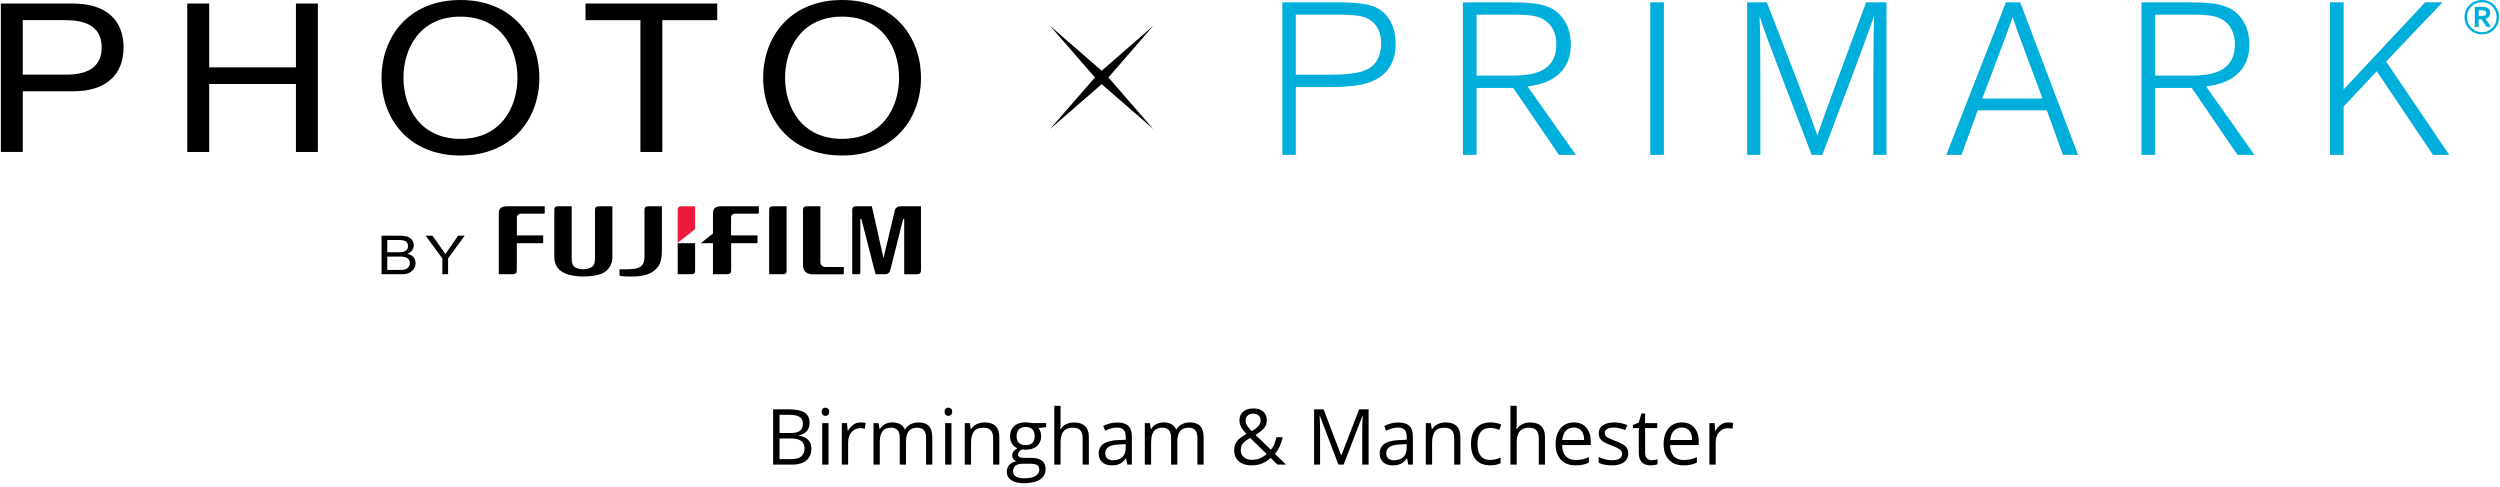 <svg width="452" height="88" viewBox="0 0 452 88" fill="none" xmlns="http://www.w3.org/2000/svg">
<g clip-path="url(#clip0_2643_443)">
<path d="M0.153 0.639H13.209C19.132 0.639 22.343 3.607 22.343 8.569C22.343 13.53 19.132 16.537 13.209 16.498H4.115V27.474H0.153V0.639ZM4.115 13.493H11.874C16.337 13.53 18.38 11.762 18.38 8.569C18.38 5.375 16.337 3.646 11.874 3.646H4.115V13.493Z" fill="black"/>
<path d="M53.507 0.639V12.178H37.823V0.639H33.858V27.476H37.823V15.185H53.507V27.476H57.469V0.639H53.507Z" fill="black"/>
<path d="M83.249 0C92.719 0 97.516 6.766 97.516 14.057C97.516 21.347 92.719 28.116 83.249 28.116C73.779 28.116 68.982 21.349 68.982 14.057C68.982 6.764 73.779 0 83.249 0ZM83.249 25.108C90.507 25.108 93.553 19.471 93.553 14.057C93.553 8.642 90.507 3.007 83.249 3.007C75.991 3.007 72.945 8.645 72.945 14.057C72.945 19.469 75.989 25.108 83.249 25.108Z" fill="black"/>
<path d="M105.86 0.639V3.646H115.787V27.476H119.749V3.646H129.679V0.639H105.86Z" fill="black"/>
<path d="M152.246 0C161.716 0 166.513 6.766 166.513 14.057C166.513 21.347 161.716 28.116 152.246 28.116C142.776 28.116 137.979 21.349 137.979 14.057C137.979 6.764 142.776 0 152.246 0ZM152.246 25.108C159.504 25.108 162.55 19.471 162.55 14.057C162.55 8.642 159.504 3.007 152.246 3.007C144.988 3.007 141.942 8.645 141.942 14.057C141.942 19.469 144.988 25.108 152.246 25.108Z" fill="black"/>
<path d="M68.982 42.614H71.819C72.51 42.614 73.417 42.614 73.888 42.868C74.403 43.141 74.808 43.639 74.808 44.322C74.808 45.062 74.371 45.619 73.647 45.881V45.901C74.611 46.076 75.135 46.72 75.135 47.58C75.135 48.605 74.314 49.58 72.761 49.58H68.982V42.616V42.614ZM70.022 45.608H72.104C73.287 45.608 73.768 45.227 73.768 44.495C73.768 43.531 73.001 43.392 72.104 43.392H70.022V45.606V45.608ZM70.022 48.798H72.629C73.526 48.798 74.098 48.31 74.098 47.55C74.098 46.642 73.277 46.388 72.399 46.388H70.022V48.798Z" fill="black"/>
<path d="M82.822 42.614L80.532 45.929L78.19 42.614H76.953L79.975 46.729V49.578H81.013V46.729L84.005 42.614H82.822Z" fill="black"/>
<path d="M125.489 41.577C125.61 41.501 125.682 41.366 125.677 41.223V37.295H123.233C122.681 37.295 122.527 37.566 122.527 37.947V43.897L125.489 41.577Z" fill="#ED1A3B"/>
<path d="M148.327 47.236V37.295H145.913C145.361 37.295 145.183 37.503 145.183 37.971V47.855C145.183 48.678 145.426 49.597 147.063 49.597H152.363C152.469 49.606 152.56 49.526 152.567 49.419C152.567 49.407 152.567 49.394 152.567 49.383V48.269H149.293C148.797 48.31 148.361 47.94 148.322 47.444C148.316 47.381 148.318 47.318 148.327 47.255" fill="black"/>
<path d="M139.771 37.295C139.207 37.295 139.064 37.553 139.064 37.939V49.578H141.552C141.987 49.578 142.212 49.448 142.212 48.93V37.295H139.771Z" fill="black"/>
<path d="M90.182 38.99V49.575H92.67C93.192 49.575 93.43 49.398 93.441 48.919V43.973H98.034C98.121 43.984 98.199 43.921 98.207 43.834C98.207 43.823 98.207 43.812 98.207 43.802V42.565H93.452V39.447C93.398 39.053 93.671 38.691 94.065 38.636C94.134 38.626 94.204 38.626 94.271 38.636H98.329C98.407 38.643 98.478 38.587 98.487 38.507C98.487 38.496 98.487 38.485 98.487 38.474V37.293H91.721C90.182 37.293 90.182 38.049 90.182 38.987" fill="black"/>
<path d="M108.278 37.295C107.725 37.295 107.576 37.527 107.576 37.917V46.657C107.576 47.593 107.376 48.068 106.85 48.358C105.964 48.793 104.926 48.793 104.04 48.358C103.474 48.033 103.362 47.487 103.362 46.664V37.293H100.831C100.365 37.293 100.218 37.516 100.218 37.926V46.376C100.218 48.091 101.041 49.131 102.805 49.664C104.581 50.1 106.44 50.1 108.217 49.664C109.753 49.337 110.817 47.935 110.719 46.369V37.295H108.278Z" fill="black"/>
<path d="M162.873 37.295C162.338 37.241 161.852 37.609 161.759 38.14L159.751 46.609H159.72L157.63 37.295H154.8C154.25 37.295 154.081 37.577 154.081 38.008V49.578H155.275C155.465 49.578 155.55 49.482 155.55 49.287V39.59H155.736L158.297 49.578H159.974C160.602 49.578 160.845 49.318 160.992 48.709L163.291 39.603H163.479V49.593H165.717C166.268 49.593 166.515 49.385 166.515 48.843V37.295H162.875H162.873Z" fill="black"/>
<path d="M122.527 43.971V49.578H125.014C125.45 49.578 125.675 49.447 125.675 48.93V43.971H122.527Z" fill="black"/>
<path d="M116.524 37.963V46.404C116.524 47.602 116.088 48.412 114.704 48.607C113.809 48.702 112.908 48.726 112.008 48.681V49.714C112.002 49.809 112.071 49.892 112.167 49.905C112.821 49.983 113.484 50.013 114.143 49.996C116.433 49.996 117.492 49.5 118.097 49.064C119.258 48.23 119.672 47.24 119.672 45.277V37.295H117.152C116.799 37.295 116.524 37.456 116.524 37.963Z" fill="black"/>
<path d="M128.903 38.99V42.155C128.905 42.2 128.884 42.246 128.847 42.272L126.696 43.971H128.903V49.573H131.421C131.947 49.573 132.181 49.396 132.192 48.917V43.971H136.785C136.87 43.983 136.95 43.923 136.963 43.836C136.965 43.825 136.965 43.812 136.963 43.799V42.562H132.173V39.445C132.116 39.055 132.385 38.691 132.775 38.634C132.844 38.623 132.918 38.623 132.987 38.634H137.041C137.121 38.641 137.19 38.584 137.199 38.504C137.199 38.493 137.199 38.483 137.199 38.472V37.291H130.442C128.903 37.291 128.903 38.047 128.903 38.985" fill="black"/>
</g>
<path d="M189.846 4.666L199.18 12.786L208.514 4.666L200.394 14L208.514 23.334L199.18 15.214L189.846 23.334L197.966 14L189.846 4.666Z" fill="black"/>
<g clip-path="url(#clip1_2643_443)">
<path d="M234.276 28V15.736H240.387C242.159 15.736 243.661 15.659 244.889 15.497C246.116 15.335 247.138 15.092 247.949 14.758C249.488 14.118 250.604 13.201 251.304 12.011C252.005 10.818 252.35 9.442 252.339 7.885C252.329 6.378 252.018 5.053 251.409 3.91C250.801 2.768 249.962 1.928 248.893 1.402C248.217 1.072 247.327 0.826 246.225 0.664C245.122 0.502 243.634 0.425 241.764 0.425H231.847V28H234.276ZM234.276 13.511V2.653H240.938C242.754 2.633 244.205 2.683 245.298 2.808C246.387 2.933 247.273 3.26 247.953 3.786C248.507 4.2 248.937 4.757 249.245 5.451C249.553 6.145 249.712 6.944 249.715 7.848C249.715 9.008 249.482 9.999 249.018 10.821C248.555 11.644 247.875 12.254 246.972 12.652C246.197 12.979 245.237 13.204 244.09 13.329C242.944 13.454 241.672 13.515 240.269 13.511H234.276ZM284.916 28L276.177 15.618C278.733 15.332 280.675 14.536 282.004 13.235C283.333 11.934 284.003 10.201 284.013 8.04C283.989 6.365 283.614 4.949 282.89 3.789C282.166 2.629 281.233 1.807 280.093 1.325C279.133 0.927 278.064 0.678 276.883 0.57C275.703 0.462 274.408 0.415 273.001 0.428H264.498V28.003H266.967V15.895H273.589L281.859 28.003H284.916V28ZM266.967 13.666V2.653H273.393C274.722 2.636 275.876 2.69 276.85 2.808C277.827 2.929 278.646 3.216 279.308 3.668C280.012 4.143 280.536 4.753 280.874 5.495C281.216 6.237 281.385 7.059 281.385 7.966C281.385 8.879 281.257 9.668 280.993 10.339C280.729 11.007 280.326 11.583 279.779 12.068C279.146 12.631 278.294 13.039 277.218 13.296C276.143 13.552 274.868 13.676 273.393 13.673H266.967V13.666ZM300.832 28V0.425H298.363V28H300.832ZM341.076 28V0.425H337.393C335.252 6.199 333.632 10.575 332.529 13.555C331.43 16.532 330.608 18.767 330.071 20.26C329.533 21.753 329.032 23.163 328.576 24.484C328.082 23.068 327.554 21.595 326.993 20.061C326.431 18.527 325.583 16.286 324.453 13.336C323.32 10.386 321.653 6.085 319.447 0.425H315.883V28H318.274C318.274 21.743 318.274 16.96 318.267 13.653C318.264 10.346 318.25 7.936 318.226 6.429C318.203 4.922 318.169 3.742 318.115 2.886C318.521 4.119 319.008 5.522 319.579 7.089C320.151 8.657 321.044 11.023 322.255 14.192C323.465 17.361 325.234 21.962 327.558 28.003H329.479C331.325 23.139 332.83 19.161 333.997 16.067C335.164 12.972 336.118 10.41 336.862 8.384C337.606 6.358 338.266 4.514 338.847 2.852C338.807 3.772 338.776 4.959 338.756 6.412C338.732 7.865 338.715 10.231 338.705 13.505C338.695 16.781 338.692 21.612 338.692 28.003H341.083L341.076 28ZM375.716 28L365.255 0.425H362.667L351.892 28H354.635L357.574 19.953H370.074L372.973 28H375.716ZM358.396 17.806C359.607 14.61 360.564 12.082 361.264 10.225C361.964 8.367 362.509 6.911 362.894 5.862C363.28 4.811 363.611 3.897 363.882 3.122C364.152 3.921 364.477 4.841 364.856 5.879C365.235 6.917 365.769 8.36 366.459 10.208C367.149 12.055 368.092 14.587 369.29 17.809H358.396V17.806ZM407.596 28L398.856 15.618C401.413 15.332 403.354 14.536 404.684 13.235C406.013 11.934 406.682 10.201 406.693 8.04C406.669 6.365 406.293 4.949 405.57 3.789C404.846 2.629 403.912 1.807 402.773 1.325C401.812 0.927 400.743 0.678 399.563 0.57C398.383 0.462 397.087 0.415 395.68 0.428H387.178V28.003H389.647V15.895H396.269L404.538 28.003H407.596V28ZM389.65 13.666V2.653H396.076C397.405 2.636 398.559 2.69 399.533 2.808C400.51 2.929 401.328 3.216 401.991 3.668C402.695 4.143 403.219 4.753 403.557 5.495C403.899 6.237 404.068 7.059 404.068 7.966C404.068 8.879 403.939 9.668 403.676 10.339C403.412 11.007 403.009 11.583 402.461 12.068C401.829 12.631 400.977 13.039 399.901 13.296C398.826 13.552 397.551 13.676 396.076 13.673H389.65V13.666ZM442.817 28L431.412 11.128L441.599 0.425H438.464L423.732 16.164V0.425H421.263V28H423.732V19.252L429.728 12.884L439.878 28H442.817Z" fill="#00AEDB"/>
<path d="M451.847 3.054C451.827 2.184 451.522 1.463 450.937 0.89C450.352 0.317 449.618 0.02 448.732 0C447.826 0.02 447.078 0.32 446.49 0.9C445.901 1.48 445.597 2.211 445.573 3.098C445.594 3.991 445.905 4.73 446.5 5.313C447.099 5.896 447.856 6.199 448.779 6.22C449.666 6.199 450.393 5.896 450.961 5.309C451.529 4.723 451.823 3.971 451.844 3.058L451.847 3.054ZM451.39 3.138C451.374 3.904 451.117 4.537 450.626 5.04C450.136 5.542 449.51 5.802 448.759 5.822C447.981 5.802 447.339 5.539 446.828 5.026C446.317 4.514 446.053 3.873 446.033 3.105C446.05 2.326 446.311 1.686 446.814 1.18C447.318 0.674 447.961 0.415 448.742 0.394C449.52 0.411 450.153 0.671 450.64 1.177C451.127 1.682 451.377 2.336 451.394 3.135L451.39 3.138ZM450.383 4.858L449.368 3.391C449.655 3.32 449.869 3.196 450.011 3.01C450.153 2.825 450.224 2.592 450.224 2.313C450.224 2.11 450.183 1.932 450.099 1.773C450.014 1.615 449.885 1.49 449.706 1.402C449.595 1.348 449.463 1.308 449.307 1.281C449.152 1.254 448.949 1.241 448.698 1.241H447.437V4.861H448.14V3.486H448.665L449.561 4.861H450.383V4.858ZM448.147 2.869V1.857H448.756C448.857 1.857 448.945 1.857 449.02 1.868C449.094 1.874 449.162 1.888 449.219 1.908C449.324 1.945 449.398 2.002 449.442 2.077C449.486 2.151 449.507 2.242 449.507 2.346C449.507 2.447 449.49 2.535 449.459 2.606C449.425 2.677 449.375 2.734 449.304 2.778C449.246 2.811 449.172 2.835 449.084 2.849C448.996 2.862 448.891 2.869 448.769 2.869H448.144H448.147Z" fill="#00AEDB"/>
</g>
<path d="M139.778 74.006H142.608C143.857 74.006 144.796 74.193 145.425 74.566C146.054 74.94 146.368 75.576 146.368 76.474C146.368 76.861 146.293 77.21 146.143 77.519C145.997 77.825 145.782 78.078 145.5 78.278C145.217 78.479 144.869 78.618 144.454 78.695V78.764C144.892 78.832 145.279 78.957 145.616 79.14C145.953 79.322 146.218 79.577 146.409 79.905C146.601 80.233 146.696 80.65 146.696 81.156C146.696 81.772 146.553 82.291 146.266 82.715C145.983 83.139 145.582 83.46 145.062 83.679C144.543 83.893 143.928 84 143.217 84H139.778V74.006ZM140.94 78.292H142.854C143.725 78.292 144.326 78.148 144.659 77.861C144.996 77.574 145.165 77.155 145.165 76.603C145.165 76.034 144.964 75.624 144.563 75.373C144.167 75.122 143.533 74.997 142.663 74.997H140.94V78.292ZM140.94 79.269V83.009H143.018C143.907 83.009 144.536 82.836 144.905 82.489C145.274 82.138 145.459 81.667 145.459 81.074C145.459 80.696 145.375 80.372 145.206 80.103C145.042 79.835 144.773 79.63 144.399 79.488C144.03 79.342 143.536 79.269 142.916 79.269H140.94ZM149.793 76.508V84H148.658V76.508H149.793ZM149.239 73.705C149.426 73.705 149.586 73.767 149.718 73.89C149.854 74.008 149.923 74.195 149.923 74.45C149.923 74.701 149.854 74.888 149.718 75.011C149.586 75.134 149.426 75.195 149.239 75.195C149.043 75.195 148.879 75.134 148.747 75.011C148.619 74.888 148.556 74.701 148.556 74.45C148.556 74.195 148.619 74.008 148.747 73.89C148.879 73.767 149.043 73.705 149.239 73.705ZM155.603 76.371C155.754 76.371 155.911 76.38 156.075 76.398C156.239 76.412 156.385 76.433 156.513 76.46L156.369 77.513C156.246 77.481 156.109 77.456 155.959 77.438C155.809 77.419 155.667 77.41 155.535 77.41C155.234 77.41 154.949 77.472 154.681 77.595C154.416 77.713 154.184 77.886 153.983 78.114C153.783 78.338 153.626 78.609 153.512 78.928C153.398 79.242 153.341 79.593 153.341 79.981V84H152.199V76.508H153.143L153.266 77.889H153.313C153.468 77.611 153.655 77.358 153.874 77.13C154.093 76.897 154.346 76.713 154.633 76.576C154.924 76.439 155.248 76.371 155.603 76.371ZM166.062 76.371C166.887 76.371 167.509 76.588 167.929 77.02C168.348 77.449 168.558 78.139 168.558 79.092V84H167.436V79.147C167.436 78.54 167.304 78.087 167.04 77.786C166.78 77.481 166.393 77.328 165.878 77.328C165.153 77.328 164.627 77.538 164.299 77.957C163.971 78.376 163.807 78.994 163.807 79.81V84H162.679V79.147C162.679 78.741 162.619 78.404 162.501 78.135C162.387 77.866 162.214 77.665 161.981 77.533C161.754 77.397 161.464 77.328 161.113 77.328C160.616 77.328 160.218 77.431 159.917 77.636C159.616 77.841 159.397 78.146 159.261 78.552C159.129 78.953 159.062 79.447 159.062 80.035V84H157.928V76.508H158.844L159.015 77.567H159.076C159.227 77.308 159.416 77.089 159.643 76.911C159.871 76.733 160.127 76.599 160.409 76.508C160.692 76.417 160.992 76.371 161.311 76.371C161.881 76.371 162.357 76.478 162.74 76.692C163.128 76.902 163.408 77.223 163.581 77.656H163.643C163.889 77.223 164.226 76.902 164.654 76.692C165.083 76.478 165.552 76.371 166.062 76.371ZM172.023 76.508V84H170.889V76.508H172.023ZM171.47 73.705C171.657 73.705 171.816 73.767 171.948 73.89C172.085 74.008 172.153 74.195 172.153 74.45C172.153 74.701 172.085 74.888 171.948 75.011C171.816 75.134 171.657 75.195 171.47 75.195C171.274 75.195 171.11 75.134 170.977 75.011C170.85 74.888 170.786 74.701 170.786 74.45C170.786 74.195 170.85 74.008 170.977 73.89C171.11 73.767 171.274 73.705 171.47 73.705ZM177.977 76.371C178.866 76.371 179.538 76.59 179.994 77.027C180.45 77.46 180.678 78.158 180.678 79.119V84H179.557V79.194C179.557 78.57 179.413 78.103 179.126 77.793C178.843 77.483 178.408 77.328 177.82 77.328C176.991 77.328 176.407 77.563 176.07 78.032C175.733 78.502 175.564 79.183 175.564 80.076V84H174.43V76.508H175.346L175.517 77.588H175.578C175.738 77.324 175.94 77.103 176.186 76.925C176.433 76.743 176.708 76.606 177.014 76.515C177.319 76.419 177.64 76.371 177.977 76.371ZM185.107 87.363C184.123 87.363 183.364 87.179 182.831 86.81C182.298 86.445 182.031 85.932 182.031 85.272C182.031 84.802 182.179 84.401 182.476 84.068C182.776 83.736 183.191 83.515 183.72 83.405C183.524 83.314 183.355 83.177 183.214 82.995C183.077 82.813 183.009 82.603 183.009 82.366C183.009 82.093 183.084 81.853 183.234 81.648C183.389 81.439 183.624 81.238 183.938 81.047C183.546 80.887 183.227 80.618 182.981 80.24C182.74 79.857 182.619 79.413 182.619 78.907C182.619 78.37 182.731 77.912 182.954 77.533C183.177 77.15 183.501 76.859 183.925 76.658C184.349 76.458 184.861 76.357 185.463 76.357C185.595 76.357 185.727 76.364 185.859 76.378C185.996 76.387 186.126 76.403 186.249 76.426C186.372 76.444 186.479 76.467 186.57 76.494H189.141V77.226L187.76 77.397C187.896 77.574 188.01 77.788 188.102 78.039C188.193 78.29 188.238 78.568 188.238 78.873C188.238 79.62 187.985 80.215 187.479 80.657C186.974 81.095 186.279 81.314 185.394 81.314C185.185 81.314 184.971 81.295 184.752 81.259C184.529 81.382 184.358 81.519 184.239 81.669C184.125 81.819 184.068 81.993 184.068 82.189C184.068 82.334 184.112 82.451 184.198 82.537C184.289 82.624 184.419 82.688 184.588 82.728C184.756 82.765 184.959 82.783 185.196 82.783H186.516C187.331 82.783 187.956 82.954 188.389 83.296C188.826 83.638 189.045 84.137 189.045 84.793C189.045 85.622 188.708 86.258 188.033 86.7C187.359 87.142 186.383 87.363 185.107 87.363ZM185.142 86.475C185.761 86.475 186.274 86.411 186.68 86.283C187.09 86.16 187.395 85.98 187.596 85.743C187.801 85.511 187.903 85.233 187.903 84.909C187.903 84.608 187.835 84.38 187.698 84.226C187.561 84.075 187.361 83.975 187.097 83.925C186.832 83.87 186.509 83.843 186.126 83.843H184.827C184.49 83.843 184.196 83.895 183.945 84C183.695 84.105 183.501 84.26 183.364 84.465C183.232 84.67 183.166 84.925 183.166 85.231C183.166 85.636 183.337 85.944 183.679 86.153C184.02 86.368 184.508 86.475 185.142 86.475ZM185.435 80.486C185.978 80.486 186.386 80.35 186.659 80.076C186.933 79.803 187.069 79.404 187.069 78.88C187.069 78.319 186.93 77.9 186.652 77.622C186.374 77.34 185.964 77.198 185.422 77.198C184.902 77.198 184.501 77.344 184.219 77.636C183.941 77.923 183.802 78.344 183.802 78.9C183.802 79.411 183.943 79.803 184.226 80.076C184.508 80.35 184.911 80.486 185.435 80.486ZM191.752 73.363V76.542C191.752 76.724 191.747 76.909 191.738 77.096C191.729 77.278 191.713 77.447 191.69 77.602H191.766C191.921 77.337 192.116 77.116 192.353 76.939C192.595 76.756 192.868 76.62 193.174 76.528C193.479 76.433 193.803 76.385 194.144 76.385C194.746 76.385 195.247 76.481 195.648 76.672C196.054 76.863 196.357 77.159 196.558 77.561C196.763 77.962 196.865 78.481 196.865 79.119V84H195.744V79.194C195.744 78.57 195.601 78.103 195.313 77.793C195.031 77.483 194.596 77.328 194.008 77.328C193.452 77.328 193.007 77.435 192.675 77.649C192.347 77.859 192.11 78.169 191.964 78.579C191.823 78.989 191.752 79.491 191.752 80.083V84H190.617V73.363H191.752ZM202.006 76.385C202.899 76.385 203.562 76.585 203.995 76.986C204.428 77.387 204.644 78.028 204.644 78.907V84H203.817L203.599 82.893H203.544C203.334 83.166 203.115 83.396 202.888 83.583C202.66 83.765 202.395 83.904 202.095 84C201.798 84.091 201.434 84.137 201.001 84.137C200.545 84.137 200.14 84.057 199.784 83.897C199.433 83.738 199.155 83.496 198.95 83.173C198.75 82.849 198.649 82.439 198.649 81.942C198.649 81.195 198.946 80.621 199.538 80.22C200.13 79.819 201.033 79.6 202.245 79.564L203.537 79.509V79.051C203.537 78.404 203.398 77.95 203.12 77.69C202.842 77.431 202.45 77.301 201.944 77.301C201.552 77.301 201.179 77.358 200.823 77.472C200.468 77.586 200.13 77.72 199.811 77.875L199.463 77.014C199.8 76.841 200.187 76.692 200.625 76.569C201.062 76.446 201.523 76.385 202.006 76.385ZM203.523 80.309L202.382 80.356C201.448 80.393 200.789 80.546 200.406 80.814C200.023 81.083 199.832 81.464 199.832 81.956C199.832 82.384 199.962 82.701 200.222 82.906C200.481 83.111 200.825 83.214 201.254 83.214C201.919 83.214 202.464 83.029 202.888 82.66C203.311 82.291 203.523 81.737 203.523 80.999V80.309ZM215.117 76.371C215.942 76.371 216.564 76.588 216.983 77.02C217.403 77.449 217.612 78.139 217.612 79.092V84H216.491V79.147C216.491 78.54 216.359 78.087 216.095 77.786C215.835 77.481 215.448 77.328 214.933 77.328C214.208 77.328 213.682 77.538 213.353 77.957C213.025 78.376 212.861 78.994 212.861 79.81V84H211.733V79.147C211.733 78.741 211.674 78.404 211.556 78.135C211.442 77.866 211.268 77.665 211.036 77.533C210.808 77.397 210.519 77.328 210.168 77.328C209.671 77.328 209.272 77.431 208.972 77.636C208.671 77.841 208.452 78.146 208.315 78.552C208.183 78.953 208.117 79.447 208.117 80.035V84H206.982V76.508H207.898L208.069 77.567H208.131C208.281 77.308 208.47 77.089 208.698 76.911C208.926 76.733 209.181 76.599 209.464 76.508C209.746 76.417 210.047 76.371 210.366 76.371C210.936 76.371 211.412 76.478 211.795 76.692C212.182 76.902 212.463 77.223 212.636 77.656H212.697C212.943 77.223 213.281 76.902 213.709 76.692C214.137 76.478 214.607 76.371 215.117 76.371ZM226.643 73.849C227.135 73.849 227.559 73.935 227.914 74.108C228.274 74.277 228.55 74.521 228.741 74.84C228.937 75.159 229.035 75.544 229.035 75.995C229.035 76.588 228.841 77.089 228.454 77.499C228.071 77.909 227.584 78.283 226.991 78.62L229.767 81.314C230.017 81.022 230.222 80.685 230.382 80.302C230.541 79.914 230.676 79.495 230.785 79.044H231.934C231.788 79.645 231.599 80.199 231.366 80.705C231.138 81.211 230.851 81.655 230.505 82.038L232.508 84H230.97L229.732 82.79C229.441 83.059 229.126 83.296 228.789 83.501C228.456 83.701 228.085 83.859 227.675 83.973C227.269 84.082 226.804 84.137 226.28 84.137C225.642 84.137 225.088 84.032 224.619 83.822C224.15 83.613 223.785 83.305 223.525 82.899C223.27 82.494 223.143 81.997 223.143 81.409C223.143 80.926 223.231 80.511 223.409 80.165C223.587 79.819 223.84 79.511 224.168 79.242C224.496 78.973 224.888 78.711 225.344 78.456C225.129 78.219 224.927 77.98 224.735 77.738C224.544 77.492 224.389 77.23 224.27 76.952C224.152 76.67 224.093 76.36 224.093 76.022C224.093 75.567 224.195 75.177 224.4 74.853C224.61 74.53 224.904 74.282 225.282 74.108C225.665 73.935 226.118 73.849 226.643 73.849ZM226.027 79.174C225.672 79.379 225.366 79.582 225.111 79.782C224.861 79.983 224.667 80.208 224.53 80.459C224.398 80.71 224.332 81.013 224.332 81.368C224.332 81.901 224.512 82.33 224.872 82.653C225.232 82.972 225.713 83.132 226.314 83.132C226.934 83.132 227.461 83.029 227.893 82.824C228.331 82.619 228.702 82.371 229.008 82.079L226.027 79.174ZM226.602 74.785C226.187 74.785 225.85 74.894 225.59 75.113C225.335 75.328 225.207 75.628 225.207 76.016C225.207 76.362 225.3 76.681 225.487 76.973C225.674 77.264 225.941 77.588 226.287 77.943C226.857 77.629 227.269 77.326 227.524 77.034C227.784 76.738 227.914 76.392 227.914 75.995C227.914 75.635 227.793 75.343 227.552 75.12C227.315 74.897 226.998 74.785 226.602 74.785ZM241.982 84L238.626 75.154H238.571C238.589 75.341 238.605 75.569 238.619 75.838C238.633 76.107 238.644 76.401 238.653 76.72C238.662 77.034 238.667 77.356 238.667 77.684V84H237.587V74.006H239.31L242.475 82.318H242.522L245.735 74.006H247.444V84H246.296V77.602C246.296 77.305 246.3 77.009 246.31 76.713C246.319 76.412 246.33 76.13 246.344 75.865C246.357 75.596 246.371 75.364 246.385 75.168H246.33L242.933 84H241.982ZM252.81 76.385C253.704 76.385 254.367 76.585 254.8 76.986C255.233 77.387 255.449 78.028 255.449 78.907V84H254.622L254.403 82.893H254.349C254.139 83.166 253.92 83.396 253.692 83.583C253.464 83.765 253.2 83.904 252.899 84C252.603 84.091 252.239 84.137 251.806 84.137C251.35 84.137 250.944 84.057 250.589 83.897C250.238 83.738 249.96 83.496 249.755 83.173C249.554 82.849 249.454 82.439 249.454 81.942C249.454 81.195 249.75 80.621 250.343 80.22C250.935 79.819 251.838 79.6 253.05 79.564L254.342 79.509V79.051C254.342 78.404 254.203 77.95 253.925 77.69C253.647 77.431 253.255 77.301 252.749 77.301C252.357 77.301 251.983 77.358 251.628 77.472C251.272 77.586 250.935 77.72 250.616 77.875L250.268 77.014C250.605 76.841 250.992 76.692 251.43 76.569C251.867 76.446 252.327 76.385 252.81 76.385ZM254.328 80.309L253.186 80.356C252.252 80.393 251.594 80.546 251.211 80.814C250.828 81.083 250.637 81.464 250.637 81.956C250.637 82.384 250.767 82.701 251.026 82.906C251.286 83.111 251.63 83.214 252.059 83.214C252.724 83.214 253.268 83.029 253.692 82.66C254.116 82.291 254.328 81.737 254.328 80.999V80.309ZM261.335 76.371C262.224 76.371 262.896 76.59 263.352 77.027C263.807 77.46 264.035 78.158 264.035 79.119V84H262.914V79.194C262.914 78.57 262.77 78.103 262.483 77.793C262.201 77.483 261.766 77.328 261.178 77.328C260.348 77.328 259.765 77.563 259.428 78.032C259.09 78.502 258.922 79.183 258.922 80.076V84H257.787V76.508H258.703L258.874 77.588H258.935C259.095 77.324 259.298 77.103 259.544 76.925C259.79 76.743 260.066 76.606 260.371 76.515C260.676 76.419 260.998 76.371 261.335 76.371ZM269.374 84.137C268.699 84.137 268.105 83.998 267.59 83.72C267.075 83.442 266.674 83.018 266.387 82.448C266.1 81.879 265.956 81.161 265.956 80.295C265.956 79.388 266.106 78.647 266.407 78.073C266.713 77.495 267.132 77.066 267.665 76.788C268.198 76.51 268.804 76.371 269.483 76.371C269.857 76.371 270.217 76.41 270.563 76.487C270.914 76.56 271.201 76.654 271.425 76.768L271.083 77.718C270.855 77.627 270.591 77.545 270.29 77.472C269.994 77.399 269.716 77.362 269.456 77.362C268.936 77.362 268.504 77.474 268.157 77.697C267.815 77.921 267.558 78.249 267.385 78.682C267.216 79.115 267.132 79.648 267.132 80.281C267.132 80.887 267.214 81.405 267.378 81.833C267.546 82.261 267.795 82.59 268.123 82.817C268.456 83.041 268.87 83.152 269.367 83.152C269.764 83.152 270.121 83.111 270.44 83.029C270.759 82.943 271.049 82.842 271.309 82.728V83.74C271.058 83.868 270.778 83.966 270.468 84.034C270.162 84.103 269.798 84.137 269.374 84.137ZM274.221 73.363V76.542C274.221 76.724 274.216 76.909 274.207 77.096C274.198 77.278 274.182 77.447 274.159 77.602H274.234C274.389 77.337 274.585 77.116 274.822 76.939C275.064 76.756 275.337 76.62 275.643 76.528C275.948 76.433 276.271 76.385 276.613 76.385C277.215 76.385 277.716 76.481 278.117 76.672C278.523 76.863 278.826 77.159 279.026 77.561C279.231 77.962 279.334 78.481 279.334 79.119V84H278.213V79.194C278.213 78.57 278.069 78.103 277.782 77.793C277.5 77.483 277.064 77.328 276.477 77.328C275.921 77.328 275.476 77.435 275.143 77.649C274.815 77.859 274.578 78.169 274.433 78.579C274.291 78.989 274.221 79.491 274.221 80.083V84H273.086V73.363H274.221ZM284.557 76.371C285.195 76.371 285.741 76.512 286.197 76.795C286.653 77.078 287.002 77.474 287.243 77.984C287.485 78.49 287.605 79.083 287.605 79.762V80.466H282.431C282.444 81.345 282.663 82.015 283.087 82.476C283.511 82.936 284.108 83.166 284.878 83.166C285.352 83.166 285.771 83.123 286.136 83.036C286.5 82.95 286.879 82.822 287.27 82.653V83.651C286.892 83.82 286.516 83.943 286.143 84.02C285.773 84.098 285.336 84.137 284.83 84.137C284.11 84.137 283.481 83.991 282.943 83.699C282.41 83.403 281.995 82.97 281.699 82.4C281.403 81.831 281.255 81.133 281.255 80.309C281.255 79.502 281.389 78.805 281.658 78.217C281.932 77.624 282.314 77.169 282.807 76.85C283.303 76.531 283.887 76.371 284.557 76.371ZM284.543 77.301C283.937 77.301 283.454 77.499 283.094 77.895C282.734 78.292 282.519 78.846 282.451 79.557H286.416C286.411 79.11 286.341 78.718 286.204 78.381C286.072 78.039 285.869 77.775 285.596 77.588C285.322 77.397 284.971 77.301 284.543 77.301ZM294.38 81.949C294.38 82.428 294.259 82.831 294.018 83.159C293.781 83.483 293.439 83.727 292.992 83.891C292.55 84.055 292.021 84.137 291.406 84.137C290.882 84.137 290.429 84.096 290.046 84.014C289.663 83.932 289.328 83.815 289.041 83.665V82.619C289.346 82.769 289.711 82.906 290.135 83.029C290.559 83.152 290.991 83.214 291.434 83.214C292.081 83.214 292.55 83.109 292.842 82.899C293.133 82.69 293.279 82.405 293.279 82.045C293.279 81.84 293.22 81.66 293.102 81.505C292.988 81.345 292.794 81.193 292.52 81.047C292.247 80.897 291.869 80.732 291.386 80.555C290.907 80.372 290.492 80.192 290.142 80.015C289.795 79.832 289.526 79.611 289.335 79.352C289.148 79.092 289.055 78.755 289.055 78.34C289.055 77.706 289.31 77.221 289.82 76.884C290.335 76.542 291.01 76.371 291.844 76.371C292.295 76.371 292.716 76.417 293.108 76.508C293.505 76.594 293.874 76.713 294.216 76.863L293.833 77.772C293.523 77.64 293.193 77.529 292.842 77.438C292.491 77.346 292.133 77.301 291.768 77.301C291.244 77.301 290.841 77.387 290.559 77.561C290.281 77.734 290.142 77.971 290.142 78.272C290.142 78.504 290.205 78.695 290.333 78.846C290.465 78.996 290.675 79.137 290.962 79.269C291.249 79.402 291.627 79.557 292.097 79.734C292.566 79.908 292.972 80.088 293.313 80.274C293.655 80.457 293.917 80.68 294.1 80.944C294.286 81.204 294.38 81.539 294.38 81.949ZM298.625 83.207C298.812 83.207 299.003 83.191 299.199 83.159C299.395 83.127 299.555 83.088 299.678 83.043V83.925C299.546 83.984 299.361 84.034 299.124 84.075C298.892 84.116 298.664 84.137 298.44 84.137C298.044 84.137 297.684 84.068 297.36 83.932C297.037 83.79 296.777 83.553 296.581 83.221C296.39 82.888 296.294 82.428 296.294 81.84V77.397H295.227V76.843L296.301 76.398L296.752 74.772H297.435V76.508H299.63V77.397H297.435V81.806C297.435 82.275 297.543 82.626 297.757 82.858C297.976 83.091 298.265 83.207 298.625 83.207ZM304.08 76.371C304.718 76.371 305.265 76.512 305.721 76.795C306.176 77.078 306.525 77.474 306.767 77.984C307.008 78.49 307.129 79.083 307.129 79.762V80.466H301.954C301.968 81.345 302.186 82.015 302.61 82.476C303.034 82.936 303.631 83.166 304.401 83.166C304.875 83.166 305.295 83.123 305.659 83.036C306.024 82.95 306.402 82.822 306.794 82.653V83.651C306.416 83.82 306.04 83.943 305.666 84.02C305.297 84.098 304.859 84.137 304.353 84.137C303.633 84.137 303.004 83.991 302.467 83.699C301.934 83.403 301.519 82.97 301.223 82.4C300.926 81.831 300.778 81.133 300.778 80.309C300.778 79.502 300.913 78.805 301.182 78.217C301.455 77.624 301.838 77.169 302.33 76.85C302.827 76.531 303.41 76.371 304.08 76.371ZM304.066 77.301C303.46 77.301 302.977 77.499 302.617 77.895C302.257 78.292 302.043 78.846 301.975 79.557H305.939C305.935 79.11 305.864 78.718 305.727 78.381C305.595 78.039 305.393 77.775 305.119 77.588C304.846 77.397 304.495 77.301 304.066 77.301ZM312.461 76.371C312.611 76.371 312.768 76.38 312.933 76.398C313.097 76.412 313.242 76.433 313.37 76.46L313.227 77.513C313.103 77.481 312.967 77.456 312.816 77.438C312.666 77.419 312.525 77.41 312.393 77.41C312.092 77.41 311.807 77.472 311.538 77.595C311.274 77.713 311.041 77.886 310.841 78.114C310.64 78.338 310.483 78.609 310.369 78.928C310.255 79.242 310.198 79.593 310.198 79.981V84H309.057V76.508H310L310.123 77.889H310.171C310.326 77.611 310.513 77.358 310.731 77.13C310.95 76.897 311.203 76.713 311.49 76.576C311.782 76.439 312.105 76.371 312.461 76.371Z" fill="black"/>
<defs>
<clipPath id="clip0_2643_443">
<rect width="166.36" height="50" fill="white" transform="translate(0.153)"/>
</clipPath>
<clipPath id="clip1_2643_443">
<rect width="220" height="28" fill="white" transform="translate(231.847)"/>
</clipPath>
</defs>
</svg>
